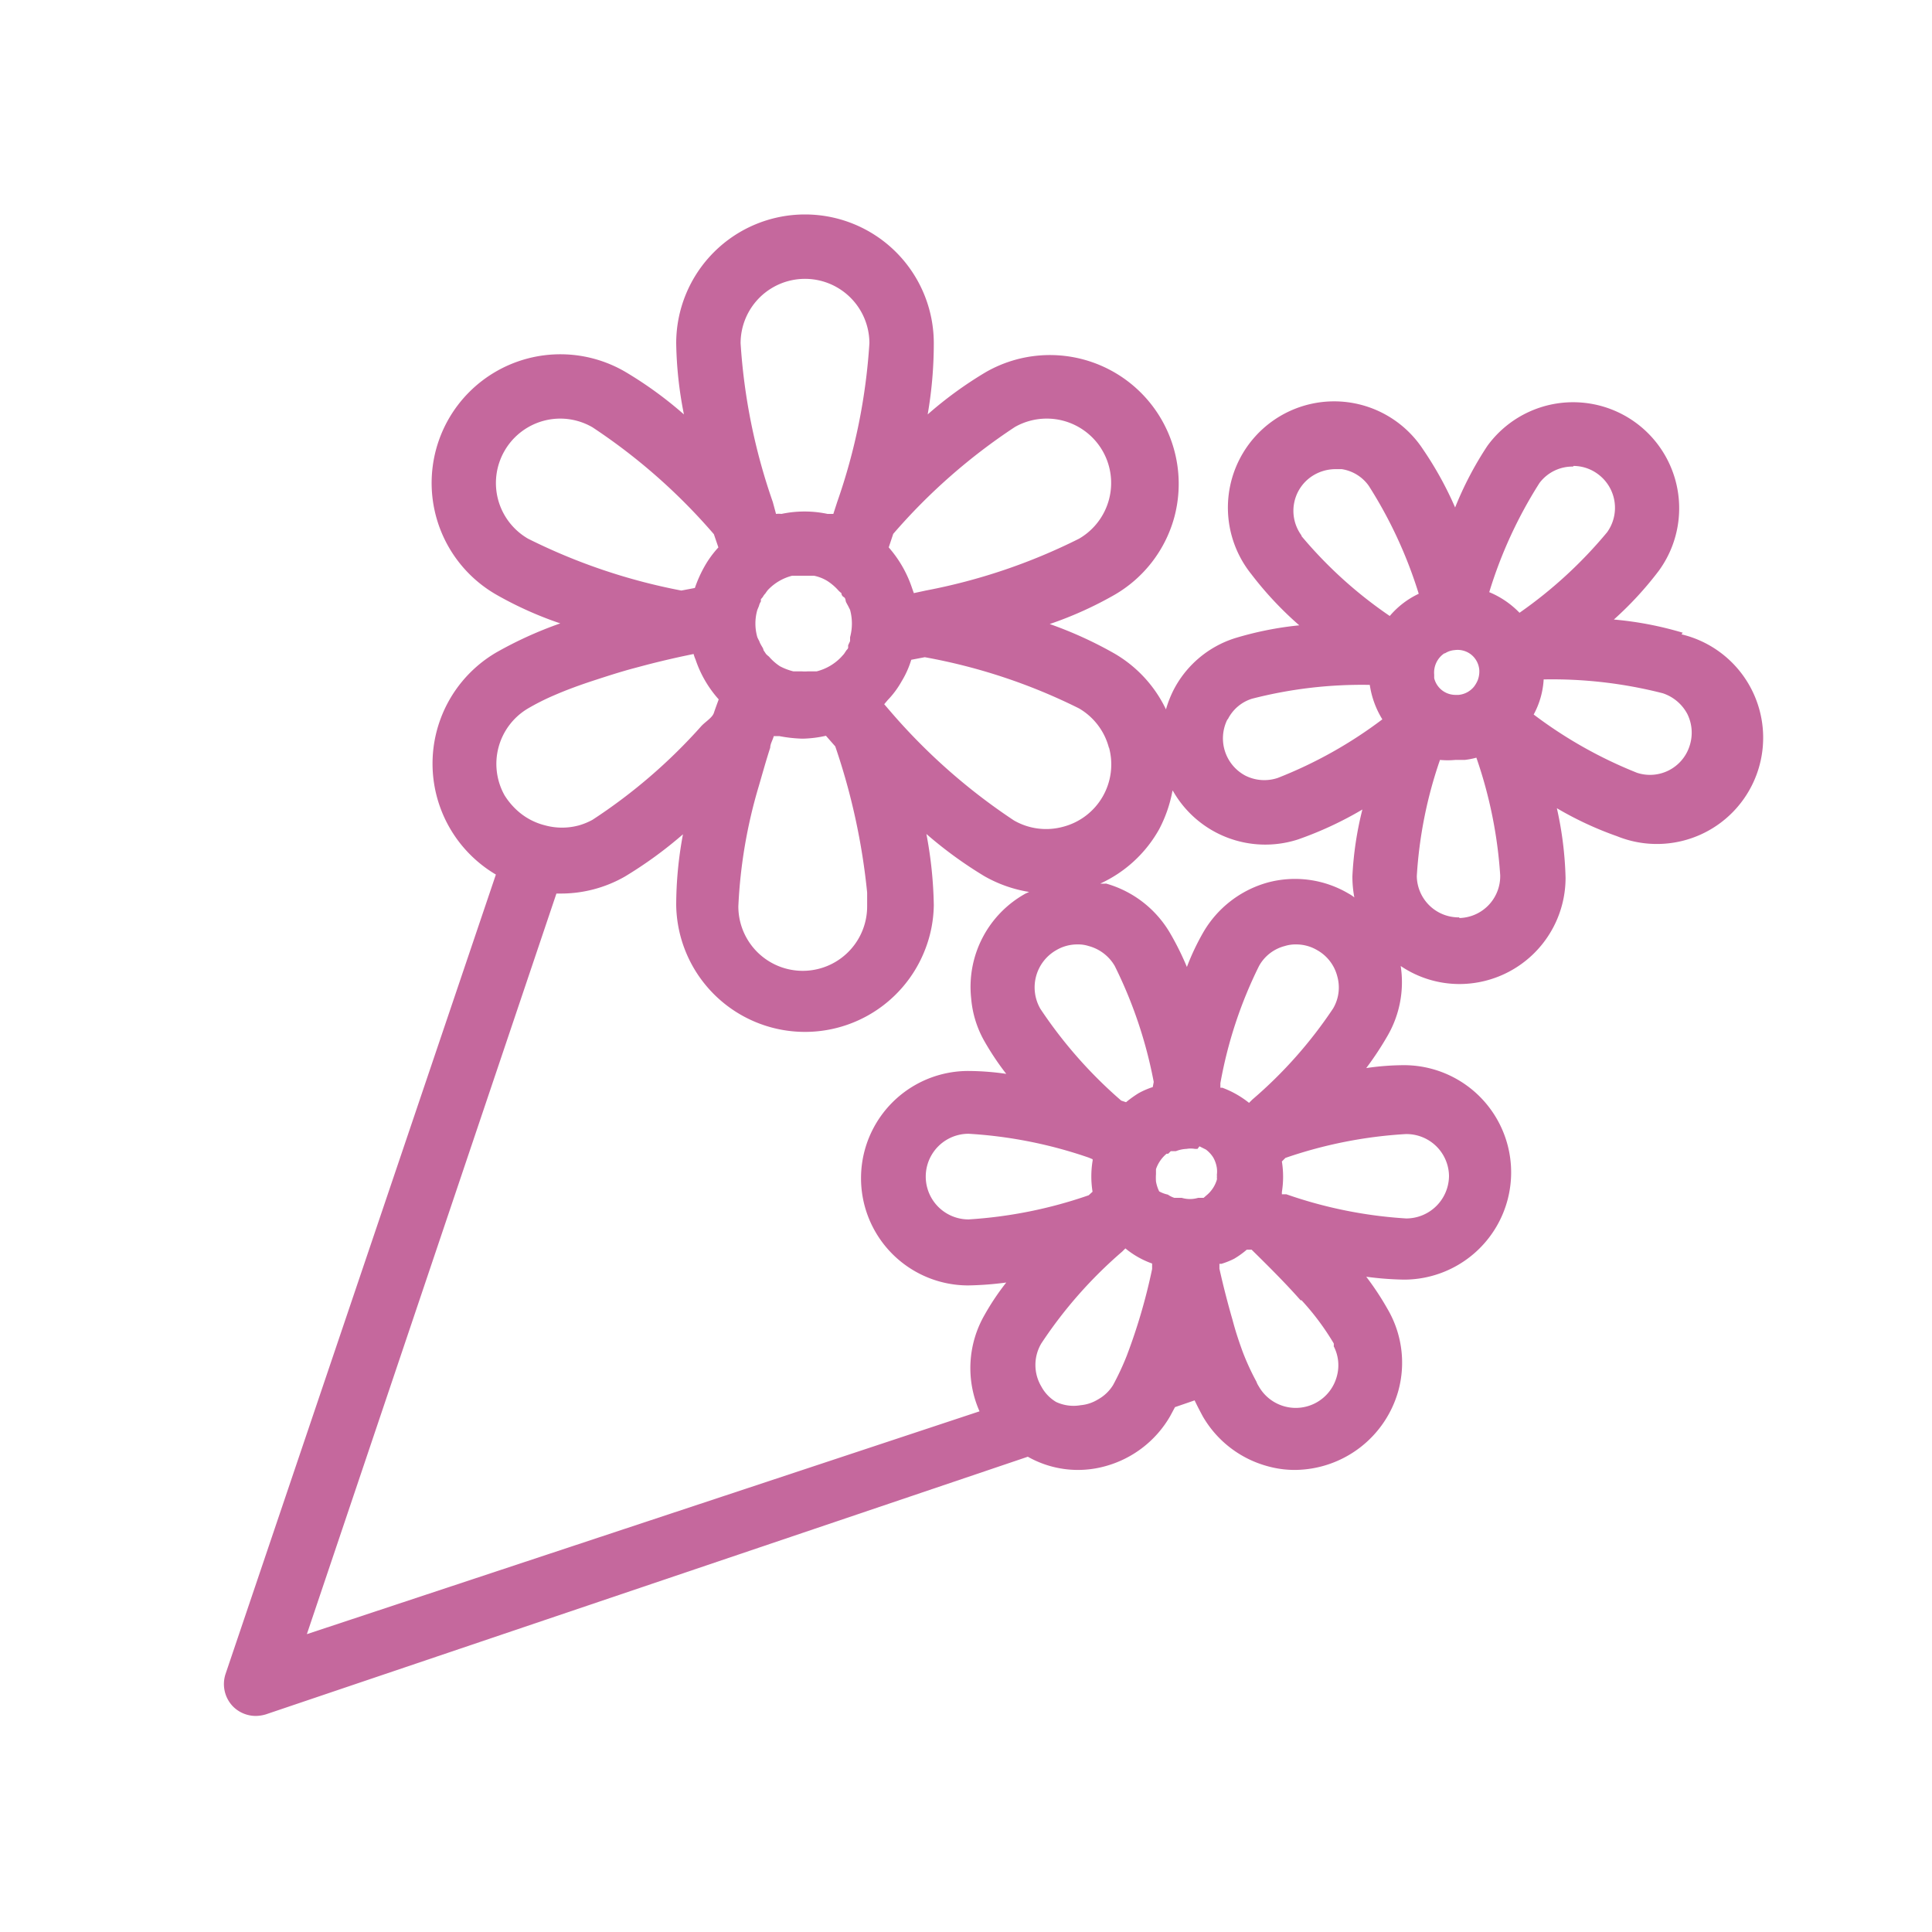 <svg id="レイヤー_1" data-name="レイヤー 1" xmlns="http://www.w3.org/2000/svg" width="60" height="60" viewBox="0 0 60 60"><defs><style>.cls-1{fill:none;}.cls-2{fill:#c5689d;}</style></defs><rect class="cls-1" width="60" height="60"/><path class="cls-2" d="M52.26,19.65a10.7,10.7,0,0,0-2.14-.41,10.7,10.7,0,0,0,1.4-1.52,3.29,3.29,0,1,0-5.33-3.87,10.63,10.63,0,0,0-1,1.91,10.9,10.9,0,0,0-1-1.81,3.3,3.3,0,1,0-5.33,3.88,10.81,10.81,0,0,0,1.49,1.59,10.43,10.43,0,0,0-2,.4,3.25,3.25,0,0,0-1.92,1.64,3.54,3.54,0,0,0-.22.57,4,4,0,0,0-1.61-1.74,12.37,12.37,0,0,0-2-.91,11.58,11.58,0,0,0,2-.9,4,4,0,0,0,1.87-2.42,4,4,0,0,0-5.86-4.5,12.15,12.15,0,0,0-1.8,1.31A13,13,0,0,0,29,10.66a4,4,0,1,0-8,0,12.1,12.1,0,0,0,.24,2.21,12.15,12.15,0,0,0-1.8-1.31A4,4,0,0,0,13.94,13a4,4,0,0,0,1.46,5.46,11.37,11.37,0,0,0,2,.9,12.12,12.12,0,0,0-2,.91,4,4,0,0,0,0,6.89L7,52a1,1,0,0,0,.24,1,1,1,0,0,0,.7.29,1.13,1.13,0,0,0,.32-.05l23.66-8a3.16,3.16,0,0,0,2.42.29,3.34,3.34,0,0,0,2-1.55l.15-.28.61-.21c.08.17.17.34.25.49a3.33,3.33,0,0,0,2,1.55,3.13,3.13,0,0,0,.86.12,3.36,3.36,0,0,0,3.22-2.47,3.3,3.3,0,0,0-.34-2.53,8.78,8.78,0,0,0-.66-1,10,10,0,0,0,1.17.09,3.33,3.33,0,0,0,0-6.66,8.2,8.2,0,0,0-1.17.09,9.84,9.84,0,0,0,.66-1A3.32,3.32,0,0,0,43.5,30a3.26,3.26,0,0,0,1.82.56,3.3,3.3,0,0,0,3.3-3.3,11.07,11.07,0,0,0-.27-2.16,10.61,10.61,0,0,0,1.87.87,3.3,3.3,0,1,0,2-6.27ZM50.84,24a13.74,13.74,0,0,1-3.21-1.81,2.59,2.59,0,0,0,.31-1.09,13.87,13.87,0,0,1,3.7.43,1.34,1.34,0,0,1,.76.64,1.31,1.31,0,0,1,.07,1A1.29,1.29,0,0,1,50.84,24Zm-5.52,4.49A1.3,1.3,0,0,1,44,27.21a13.5,13.5,0,0,1,.72-3.61,2.61,2.61,0,0,0,.48,0l.29,0a2.29,2.29,0,0,0,.36-.07,13.88,13.88,0,0,1,.74,3.65A1.3,1.3,0,0,1,45.32,28.51Zm-7.19-6.15a1.26,1.26,0,0,1,.75-.64,13.66,13.66,0,0,1,3.66-.43,2.81,2.81,0,0,0,.39,1.07,13.63,13.63,0,0,1-3.25,1.82,1.31,1.31,0,0,1-1-.07,1.31,1.31,0,0,1-.56-1.75Zm2.29-5.71a1.29,1.29,0,0,1,.28-1.81,1.33,1.33,0,0,1,.76-.25l.21,0a1.26,1.26,0,0,1,.84.52,13.84,13.84,0,0,1,1.55,3.35,2.67,2.67,0,0,0-.9.69A13.42,13.42,0,0,1,40.42,16.65Zm8.44-2.16a1.28,1.28,0,0,1,.76.25,1.3,1.3,0,0,1,.29,1.81,13.78,13.78,0,0,1-2.72,2.5,2.8,2.8,0,0,0-.94-.64A13.8,13.8,0,0,1,47.81,15,1.28,1.28,0,0,1,48.86,14.49Zm-4,5.83a.64.64,0,0,1,.31-.11.68.68,0,0,1,.52.14l0,0a.68.68,0,0,1,.25.47.76.76,0,0,1-.05.33h0a.93.93,0,0,1-.11.19.7.7,0,0,1-.48.26s-.08,0-.12,0h0a.68.68,0,0,1-.64-.52h0s0-.07,0-.11a.72.72,0,0,1,.33-.67Zm-8.44,4.25a3.3,3.3,0,0,0,3.89,1.52,11.14,11.14,0,0,0,2-.93A10.52,10.52,0,0,0,42,27.21a3.52,3.52,0,0,0,.06.66,1.13,1.13,0,0,0-.18-.12,3.27,3.27,0,0,0-2.52-.34,3.35,3.35,0,0,0-2,1.56,7.47,7.47,0,0,0-.5,1.06A8.75,8.75,0,0,0,36.35,29a3.36,3.36,0,0,0-2-1.56,1,1,0,0,1-.18,0A4,4,0,0,0,36,25.75,4.18,4.18,0,0,0,36.41,24.57ZM45,36.51a1.33,1.33,0,0,1-1.33,1.33,13.85,13.85,0,0,1-3.72-.75l-.14,0s0,0,0-.07a3,3,0,0,0,0-.95l.11-.11a13.94,13.94,0,0,1,3.73-.74A1.32,1.32,0,0,1,45,36.51Zm-4.58,3.87a8,8,0,0,1,1,1.34.32.32,0,0,1,0,.09,1.28,1.28,0,0,1,.1.92,1.32,1.32,0,0,1-2.43.32.61.61,0,0,1-.07-.14,7.73,7.73,0,0,1-.42-.91c-.11-.3-.22-.62-.32-1-.15-.52-.29-1.06-.41-1.6l0-.15.06,0a2.38,2.38,0,0,0,.4-.16l0,0a2.76,2.76,0,0,0,.39-.28l.15,0C39.42,39.35,39.94,39.87,40.39,40.38ZM9.53,50.75l7.75-23h.13a4,4,0,0,0,2-.53,12.92,12.92,0,0,0,1.8-1.31A12,12,0,0,0,21,28.11a4,4,0,0,0,7.73,1.38A3.94,3.94,0,0,0,29,28.11a12.87,12.87,0,0,0-.23-2.21,12.92,12.92,0,0,0,1.8,1.31,4.12,4.12,0,0,0,1.39.49l-.11.05A3.31,3.31,0,0,0,30.16,31a3.22,3.22,0,0,0,.42,1.35,8.5,8.5,0,0,0,.67,1,8.33,8.33,0,0,0-1.18-.09,3.33,3.33,0,1,0,0,6.66,10.13,10.13,0,0,0,1.18-.09,7.71,7.71,0,0,0-.67,1,3.31,3.31,0,0,0-.16,3ZM16.4,22a7.31,7.31,0,0,1,.84-.42c.37-.16.78-.31,1.21-.45s.77-.25,1.17-.36l.3-.08c.41-.11.83-.21,1.24-.3l.38-.08a1.15,1.15,0,0,0,.06.17,3.54,3.54,0,0,0,.72,1.24c-.05.14-.1.27-.15.42s-.26.27-.39.41a16.87,16.87,0,0,1-3.38,2.91,2.09,2.09,0,0,1-.41.17,2,2,0,0,1-1.07,0,2,2,0,0,1-.89-.49,2.23,2.23,0,0,1-.36-.44A2,2,0,0,1,16.4,22Zm-.73-8a2,2,0,0,1,1.73-1,2,2,0,0,1,1,.27,18.23,18.23,0,0,1,3.77,3.32l.14.41a3.19,3.19,0,0,0-.43.59,4,4,0,0,0-.3.67l-.42.08a18.28,18.28,0,0,1-4.76-1.61,2,2,0,0,1-.93-1.21A2,2,0,0,1,15.67,14ZM23,10.66a2,2,0,1,1,4,0,18.41,18.41,0,0,1-1,4.93l-.12.37-.18,0a3.45,3.45,0,0,0-1.43,0,.86.86,0,0,0-.17,0L24,15.59A18.46,18.46,0,0,1,23,10.66ZM32.51,13a2,2,0,0,1,1.73,1,2,2,0,0,1-.73,2.73,18.15,18.15,0,0,1-4.76,1.61l-.37.08-.06-.17A3.67,3.67,0,0,0,27.6,17l.14-.42a18.26,18.26,0,0,1,3.78-3.32A2,2,0,0,1,32.51,13Zm1.93,10.21A2,2,0,0,1,33,25.68a2,2,0,0,1-1.51-.2,18.57,18.57,0,0,1-3.78-3.32l-.25-.29.11-.13a2.82,2.82,0,0,0,.43-.58,2.87,2.87,0,0,0,.3-.67l.42-.08A17.79,17.79,0,0,1,33.51,22,2,2,0,0,1,34.44,23.23Zm2.81,12.39.2.1,0,0a.92.92,0,0,1,.23.25h0a.94.94,0,0,1,.11.32s0,0,0,0a.81.81,0,0,1,0,.22.17.17,0,0,1,0,.07.22.22,0,0,1,0,.08,1,1,0,0,1-.33.49l0,0-.08.07-.1,0-.07,0a.89.89,0,0,1-.51,0H36.6l-.08,0-.05,0a.75.75,0,0,1-.2-.1l0,0A1,1,0,0,1,36,37a1.12,1.12,0,0,1-.1-.31v0s0,0,0,0a1.77,1.77,0,0,1,0-.23s0,0,0-.06v-.09a1.07,1.07,0,0,1,.33-.48l.05,0,.08-.08.11,0,.05,0a1,1,0,0,1,.33-.07.75.75,0,0,1,.26,0s0,0,.08,0ZM33.93,36a.13.13,0,0,1,0,.06,3,3,0,0,0,0,.95l-.12.11a14,14,0,0,1-3.73.75,1.33,1.33,0,1,1,0-2.66,13.94,13.94,0,0,1,3.73.74Zm1.87-2.24a2.44,2.44,0,0,0-.44.19,3.48,3.48,0,0,0-.39.28l-.15-.05a14.08,14.08,0,0,1-2.51-2.85,1.33,1.33,0,0,1,.49-1.82,1.28,1.28,0,0,1,.66-.18,1.06,1.06,0,0,1,.35.05,1.33,1.33,0,0,1,.81.62,13.9,13.9,0,0,1,1.21,3.6Zm-8.87-6c0,.13,0,.27,0,.39a2,2,0,1,1-4,0,15.47,15.47,0,0,1,.63-3.72c.12-.41.23-.81.36-1.21,0-.12.08-.24.11-.36l.17,0a4.41,4.41,0,0,0,.72.08,3.56,3.56,0,0,0,.73-.09l.29.33A20.22,20.22,0,0,1,26.93,27.72ZM24.6,17.88l.13,0,.14,0H25l.15,0,.13,0a1.29,1.29,0,0,1,.41.16,1.68,1.68,0,0,1,.35.3.73.73,0,0,0,.09.08s0,.08.07.12.05.11.08.17l.06.11.06.12a.05.05,0,0,0,0,0,1.63,1.63,0,0,1,0,.85s0,.08,0,.12l-.06.13s0,.06,0,.08a.18.18,0,0,1-.05.07l-.08.12-.09.1a1.59,1.59,0,0,1-.76.44l-.13,0-.15,0a1,1,0,0,1-.17,0h-.15l-.12,0a1.81,1.81,0,0,1-.42-.16,1.63,1.63,0,0,1-.34-.3.73.73,0,0,1-.09-.08l-.08-.12c0-.05-.05-.11-.08-.17a.54.54,0,0,1-.05-.11,1.33,1.33,0,0,1-.06-.12s0,0,0,0a1.53,1.53,0,0,1,0-.85l.05-.12a.42.42,0,0,1,.06-.14l0-.07.06-.07a.44.44,0,0,1,.08-.11,1,1,0,0,1,.08-.11A1.57,1.57,0,0,1,24.6,17.88Zm8.2,25.66a1.24,1.24,0,0,1-.46-.48,1.31,1.31,0,0,1,0-1.34,13.78,13.78,0,0,1,2.51-2.85l.1-.1,0,0a2.74,2.74,0,0,0,.83.47l0,.17a17.87,17.87,0,0,1-.79,2.7,8.49,8.49,0,0,1-.42.9,1.27,1.27,0,0,1-.47.45,1.24,1.24,0,0,1-.54.18A1.28,1.28,0,0,1,32.8,43.54Zm6.09-9.39-.1.1,0,0a3,3,0,0,0-.83-.47l-.06,0,0-.14A13.53,13.53,0,0,1,39.1,30a1.28,1.28,0,0,1,.8-.62,1.1,1.1,0,0,1,.35-.05,1.28,1.28,0,0,1,.66.18,1.3,1.3,0,0,1,.62.81,1.28,1.28,0,0,1-.13,1A13.78,13.78,0,0,1,38.89,34.15Z"/></svg>